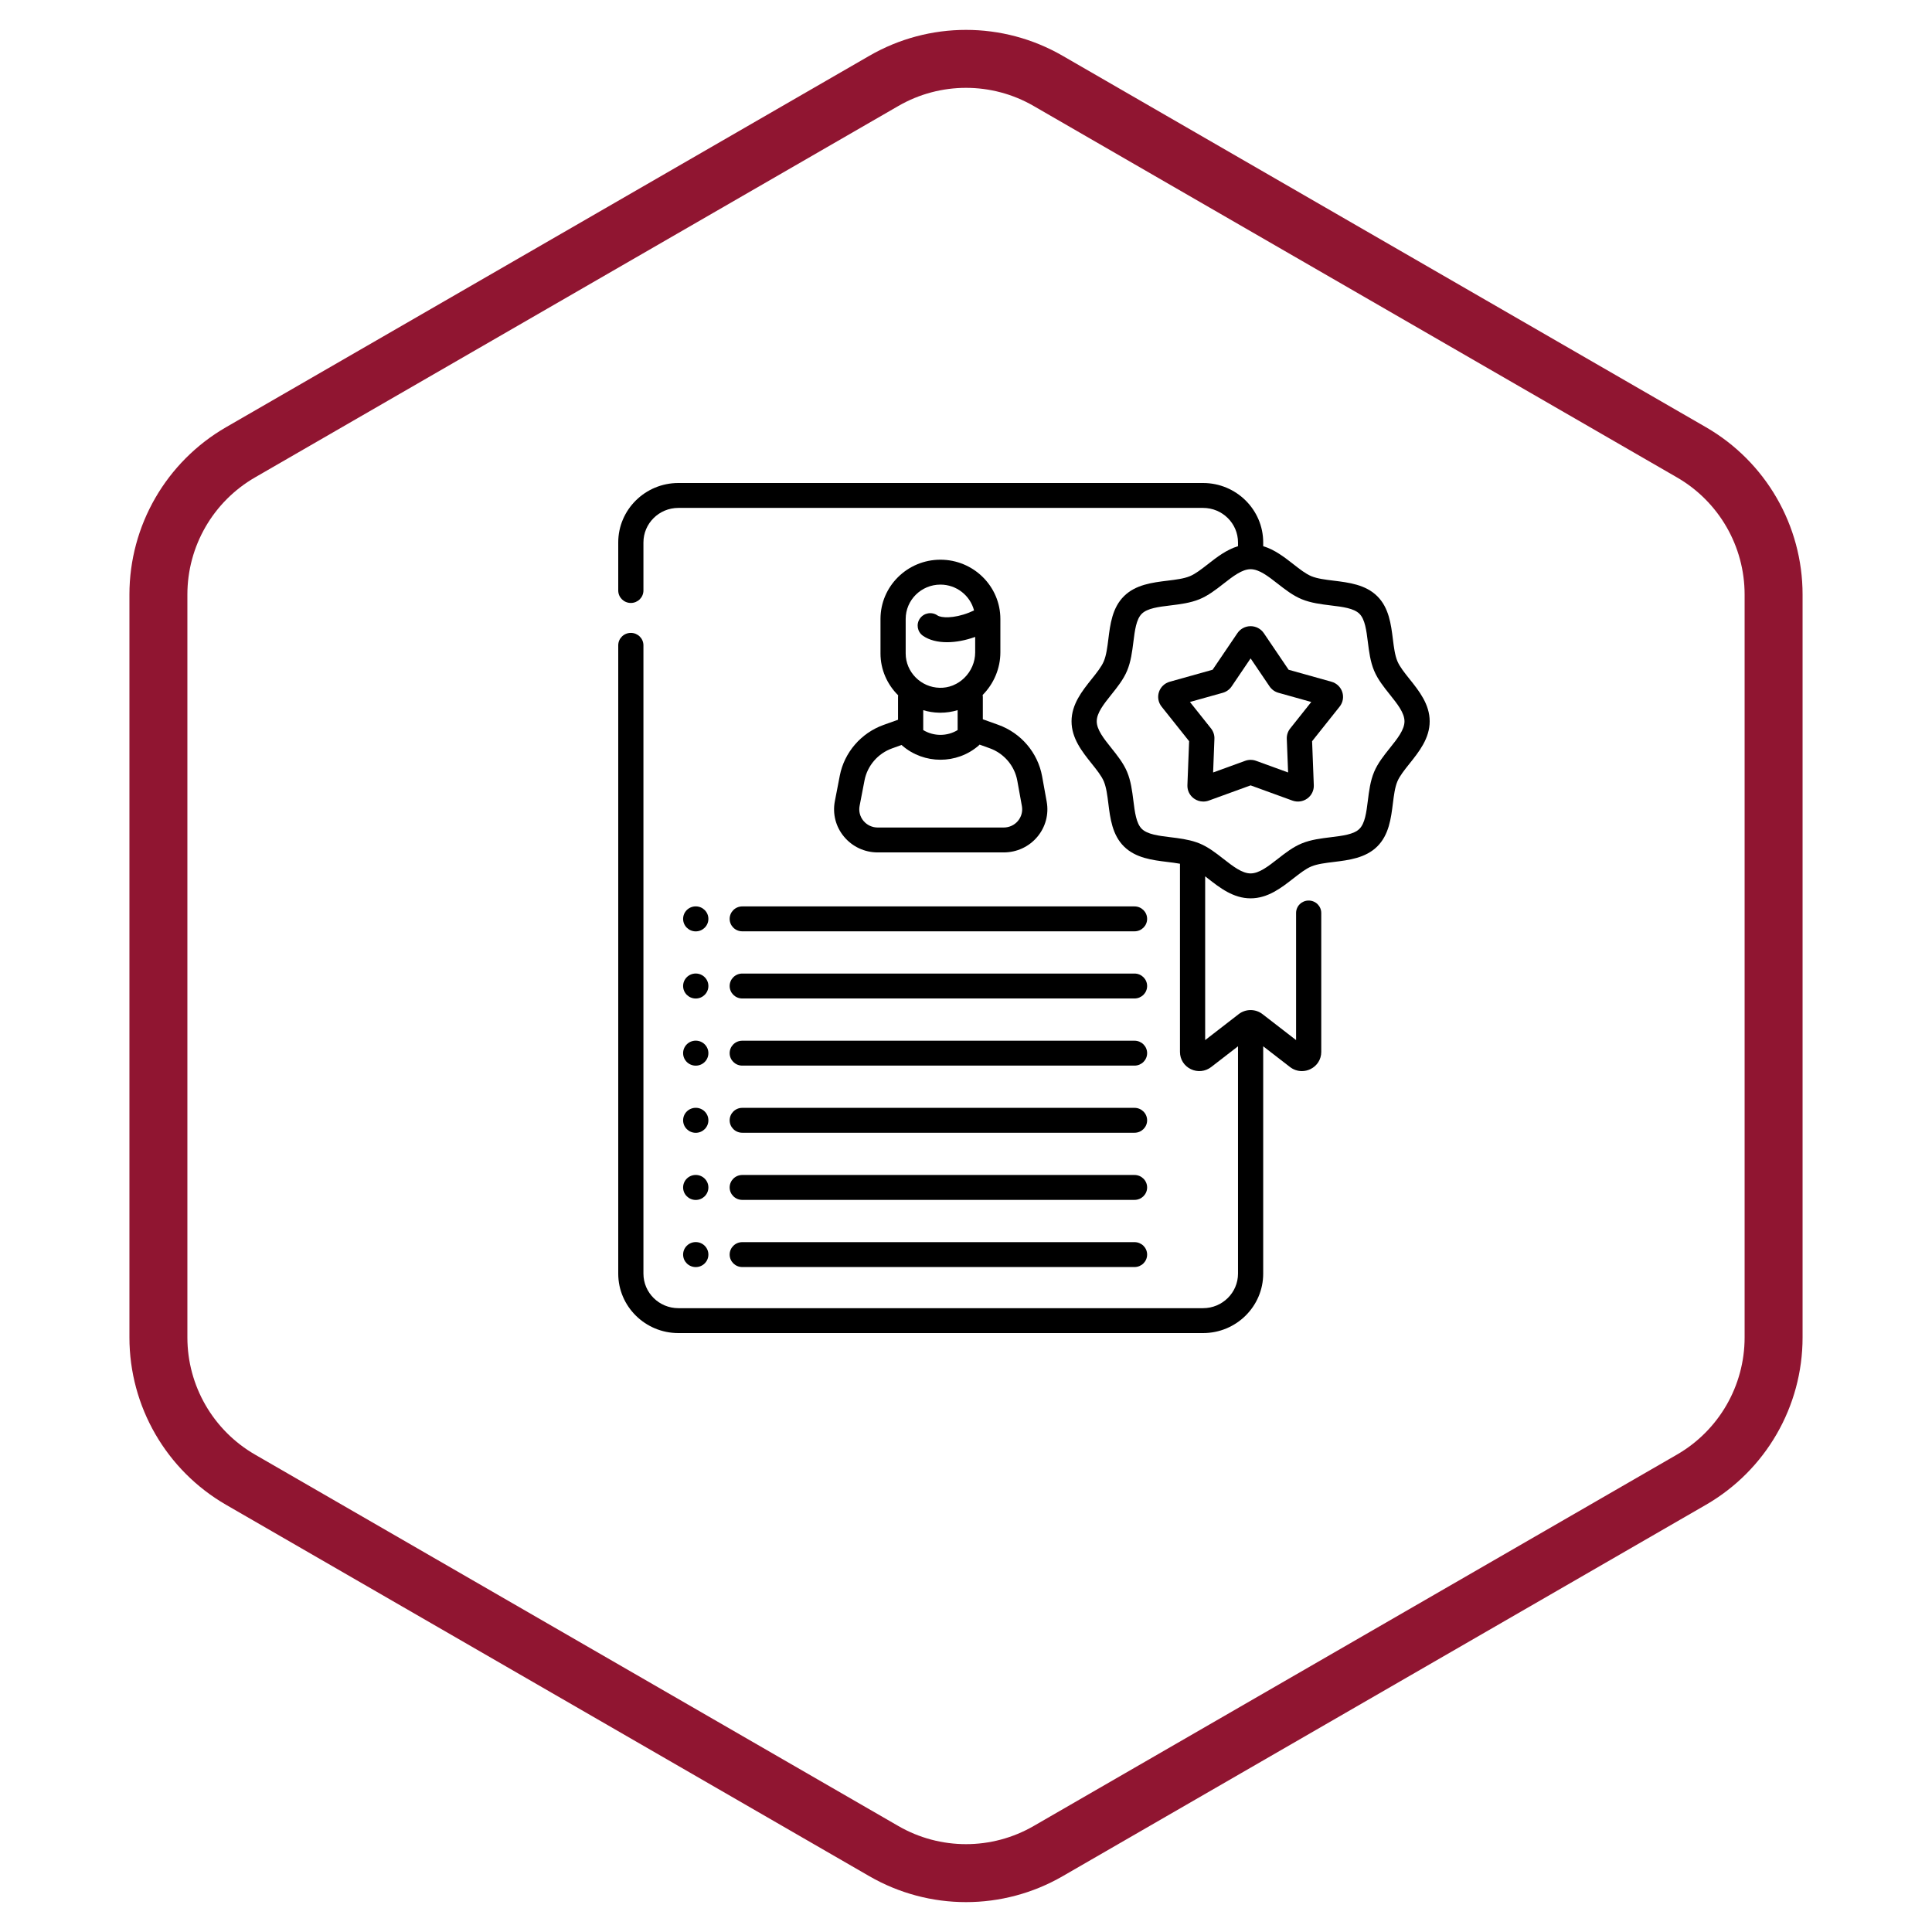 <svg width="100" height="100" viewBox="0 0 100 100" fill="none" xmlns="http://www.w3.org/2000/svg">
<path d="M45.75 4.186C48.38 2.667 51.62 2.667 54.25 4.186L87.551 23.412C90.181 24.931 91.801 27.737 91.801 30.773V69.227C91.801 72.263 90.181 75.069 87.551 76.588L54.25 95.814C51.62 97.333 48.38 97.333 45.75 95.814L12.449 76.588C9.819 75.069 8.199 72.263 8.199 69.227V30.773C8.199 27.737 9.819 24.931 12.449 23.412L45.75 4.186Z" stroke="#901531" stroke-width="3"/>
<path d="M46.482 37.254L45.73 37.523C44.568 37.94 43.701 38.945 43.468 40.146L43.212 41.469C43.085 42.124 43.258 42.796 43.689 43.31C44.119 43.826 44.754 44.121 45.429 44.121H51.954C52.624 44.121 53.256 43.83 53.686 43.321C54.116 42.813 54.295 42.148 54.177 41.496L53.939 40.18C53.718 38.96 52.848 37.939 51.669 37.516L50.871 37.23V36.067C50.871 36.035 50.868 36.003 50.863 35.971C51.445 35.385 51.779 34.586 51.779 33.769V32.037C51.779 30.346 50.387 28.97 48.676 28.97C46.966 28.97 45.574 30.346 45.574 32.037V33.823C45.574 34.663 45.924 35.43 46.488 35.988C46.485 36.014 46.482 36.04 46.482 36.067V37.254ZM52.655 40.407L52.893 41.723C52.943 41.998 52.867 42.279 52.686 42.494C52.504 42.709 52.237 42.832 51.954 42.832H45.429C45.144 42.832 44.876 42.707 44.694 42.489C44.512 42.272 44.439 41.989 44.493 41.712L44.748 40.389C44.895 39.631 45.442 38.998 46.174 38.736L46.667 38.559C46.679 38.572 46.692 38.584 46.705 38.596C47.267 39.081 47.972 39.324 48.677 39.324C49.381 39.324 50.086 39.082 50.647 38.597C50.668 38.58 50.686 38.561 50.704 38.541L51.224 38.728C51.968 38.994 52.516 39.638 52.655 40.407ZM46.878 32.037C46.878 31.056 47.684 30.259 48.676 30.259C49.513 30.259 50.216 30.828 50.416 31.594C50.332 31.635 50.246 31.673 50.158 31.708C49.357 32.025 48.709 31.983 48.524 31.855C48.229 31.65 47.823 31.721 47.616 32.012C47.409 32.304 47.48 32.706 47.775 32.91C48.094 33.131 48.526 33.241 49.019 33.241C49.467 33.241 49.966 33.149 50.475 32.967V33.769C50.475 34.261 50.269 34.744 49.909 35.092C49.743 35.254 49.552 35.379 49.347 35.465C49.333 35.471 49.319 35.476 49.305 35.483C49.095 35.565 48.87 35.606 48.641 35.6C47.669 35.582 46.878 34.785 46.878 33.823V32.037ZM48.616 36.889C48.636 36.89 48.655 36.89 48.675 36.89C48.981 36.89 49.281 36.844 49.567 36.757V37.788C49.024 38.12 48.329 38.119 47.786 37.788V36.759C48.05 36.838 48.328 36.884 48.616 36.889Z" fill="black"/>
<path d="M38.419 55.156H58.723C59.083 55.156 59.375 54.867 59.375 54.511C59.375 54.155 59.083 53.867 58.723 53.867H38.419C38.059 53.867 37.767 54.155 37.767 54.511C37.767 54.867 38.059 55.156 38.419 55.156Z" fill="black"/>
<path d="M38.419 58.631H58.723C59.083 58.631 59.375 58.343 59.375 57.987C59.375 57.631 59.083 57.342 58.723 57.342H38.419C38.059 57.342 37.767 57.631 37.767 57.987C37.767 58.343 38.059 58.631 38.419 58.631Z" fill="black"/>
<path d="M38.419 62.106H58.723C59.083 62.106 59.375 61.818 59.375 61.462C59.375 61.106 59.083 60.817 58.723 60.817H38.419C38.059 60.817 37.767 61.106 37.767 61.462C37.767 61.818 38.059 62.106 38.419 62.106Z" fill="black"/>
<path d="M38.419 65.582H58.723C59.083 65.582 59.375 65.293 59.375 64.937C59.375 64.581 59.083 64.293 58.723 64.293H38.419C38.059 64.293 37.767 64.581 37.767 64.937C37.767 65.293 38.059 65.582 38.419 65.582Z" fill="black"/>
<path d="M37.767 47.561C37.767 47.917 38.059 48.205 38.419 48.205H58.723C59.083 48.205 59.375 47.917 59.375 47.561C59.375 47.205 59.083 46.916 58.723 46.916H38.419C38.059 46.916 37.767 47.205 37.767 47.561Z" fill="black"/>
<path d="M38.419 51.681H58.723C59.083 51.681 59.375 51.392 59.375 51.036C59.375 50.68 59.083 50.391 58.723 50.391H38.419C38.059 50.391 37.767 50.68 37.767 51.036C37.767 51.392 38.059 51.681 38.419 51.681Z" fill="black"/>
<path d="M36.012 55.158C36.373 55.158 36.666 54.869 36.666 54.511C36.666 54.154 36.373 53.864 36.012 53.864C35.651 53.864 35.358 54.154 35.358 54.511C35.358 54.869 35.651 55.158 36.012 55.158Z" fill="black"/>
<path d="M36.012 48.208C36.373 48.208 36.666 47.918 36.666 47.561C36.666 47.203 36.373 46.914 36.012 46.914C35.651 46.914 35.358 47.203 35.358 47.561C35.358 47.918 35.651 48.208 36.012 48.208Z" fill="black"/>
<path d="M36.012 51.683C36.373 51.683 36.666 51.393 36.666 51.036C36.666 50.679 36.373 50.389 36.012 50.389C35.651 50.389 35.358 50.679 35.358 51.036C35.358 51.393 35.651 51.683 36.012 51.683Z" fill="black"/>
<path d="M36.012 58.634C36.373 58.634 36.666 58.344 36.666 57.987C36.666 57.629 36.373 57.34 36.012 57.34C35.651 57.34 35.358 57.629 35.358 57.987C35.358 58.344 35.651 58.634 36.012 58.634Z" fill="black"/>
<path d="M36.012 62.109C36.373 62.109 36.666 61.819 36.666 61.462C36.666 61.105 36.373 60.815 36.012 60.815C35.651 60.815 35.358 61.105 35.358 61.462C35.358 61.819 35.651 62.109 36.012 62.109Z" fill="black"/>
<path d="M36.012 65.584C36.373 65.584 36.666 65.295 36.666 64.937C36.666 64.58 36.373 64.29 36.012 64.29C35.651 64.29 35.358 64.58 35.358 64.937C35.358 65.295 35.651 65.584 36.012 65.584Z" fill="black"/>
<path d="M72.961 35.151C72.698 34.822 72.449 34.511 72.329 34.224C72.199 33.915 72.148 33.506 72.094 33.074C71.999 32.316 71.892 31.456 71.285 30.857C70.679 30.257 69.809 30.151 69.043 30.057C68.605 30.004 68.191 29.953 67.878 29.825C67.588 29.706 67.274 29.46 66.941 29.2C66.483 28.842 65.979 28.449 65.383 28.271V28.076C65.383 26.38 63.987 25 62.271 25H35.112C33.396 25 32 26.38 32 28.076V30.564C32 30.92 32.292 31.209 32.652 31.209C33.012 31.209 33.304 30.92 33.304 30.564V28.076C33.304 27.091 34.115 26.289 35.112 26.289H62.271C63.268 26.289 64.079 27.091 64.079 28.076V28.271C63.484 28.45 62.98 28.842 62.522 29.2C62.189 29.46 61.874 29.706 61.584 29.825C61.272 29.953 60.858 30.004 60.42 30.057C59.653 30.151 58.784 30.257 58.178 30.857C57.571 31.456 57.463 32.316 57.369 33.074C57.315 33.506 57.263 33.915 57.134 34.224C57.014 34.511 56.765 34.822 56.502 35.151C56.015 35.761 55.463 36.451 55.463 37.335C55.463 38.22 56.015 38.91 56.502 39.52C56.765 39.849 57.014 40.16 57.134 40.446C57.263 40.756 57.315 41.164 57.369 41.597C57.463 42.355 57.571 43.215 58.177 43.814C58.784 44.414 59.653 44.52 60.42 44.614C60.649 44.642 60.87 44.669 61.075 44.707V54.449C61.075 54.831 61.29 55.172 61.638 55.339C61.984 55.506 62.389 55.464 62.693 55.228L64.079 54.156V65.924C64.079 66.909 63.268 67.711 62.271 67.711H35.112C34.115 67.711 33.304 66.909 33.304 65.924V33.402C33.304 33.046 33.012 32.758 32.652 32.758C32.292 32.758 32 33.046 32 33.402V65.924C32 67.62 33.396 69 35.112 69H62.271C63.987 69 65.383 67.62 65.383 65.924V54.156L66.769 55.228C66.95 55.368 67.166 55.44 67.385 55.44C67.534 55.44 67.685 55.407 67.825 55.339C68.173 55.172 68.388 54.831 68.388 54.449V47.256C68.388 46.9 68.097 46.612 67.736 46.612C67.376 46.612 67.085 46.9 67.085 47.256V53.835L65.351 52.494C65.176 52.357 64.956 52.281 64.731 52.281C64.506 52.281 64.286 52.357 64.114 52.492L62.379 53.835V45.359C62.426 45.396 62.474 45.433 62.522 45.47C63.138 45.952 63.837 46.498 64.731 46.498C65.626 46.498 66.324 45.952 66.941 45.47C67.274 45.21 67.588 44.965 67.878 44.846C68.191 44.718 68.605 44.667 69.043 44.614C69.809 44.52 70.678 44.414 71.285 43.814C71.892 43.214 71.999 42.355 72.094 41.597C72.148 41.164 72.199 40.755 72.329 40.446C72.449 40.16 72.698 39.849 72.961 39.52C73.448 38.91 74 38.219 74 37.335C74 36.451 73.448 35.76 72.961 35.151ZM71.938 38.72C71.631 39.104 71.314 39.501 71.125 39.952C70.927 40.423 70.862 40.94 70.8 41.439C70.724 42.044 70.653 42.616 70.363 42.902C70.074 43.189 69.495 43.259 68.883 43.334C68.378 43.396 67.856 43.459 67.379 43.655C66.922 43.842 66.521 44.156 66.133 44.459C65.639 44.844 65.173 45.208 64.731 45.208C64.29 45.208 63.824 44.844 63.33 44.459C62.942 44.156 62.541 43.842 62.084 43.655C62.052 43.642 61.943 43.601 61.92 43.594C61.489 43.446 61.028 43.389 60.58 43.334C59.968 43.259 59.389 43.188 59.099 42.902C58.81 42.616 58.739 42.044 58.663 41.439C58.6 40.94 58.536 40.423 58.338 39.952C58.149 39.501 57.832 39.104 57.525 38.72C57.135 38.232 56.767 37.772 56.767 37.335C56.767 36.899 57.135 36.438 57.525 35.95C57.832 35.566 58.149 35.17 58.338 34.718C58.536 34.247 58.6 33.731 58.663 33.232C58.739 32.626 58.81 32.054 59.099 31.768C59.389 31.482 59.968 31.411 60.58 31.337C61.085 31.275 61.607 31.211 62.084 31.016C62.541 30.828 62.942 30.515 63.33 30.212C63.823 29.827 64.288 29.464 64.729 29.462C64.73 29.462 64.731 29.462 64.731 29.462C64.732 29.462 64.733 29.462 64.734 29.462C65.175 29.464 65.64 29.827 66.133 30.212C66.521 30.515 66.922 30.828 67.379 31.016C67.856 31.211 68.378 31.275 68.883 31.337C69.495 31.411 70.074 31.482 70.363 31.768C70.653 32.054 70.724 32.626 70.8 33.232C70.863 33.731 70.927 34.247 71.125 34.718C71.314 35.17 71.631 35.566 71.938 35.95C72.328 36.438 72.696 36.899 72.696 37.335C72.696 37.772 72.328 38.233 71.938 38.72Z" fill="black"/>
<path d="M68.917 35.287L66.698 34.666L65.416 32.773C65.262 32.546 65.007 32.411 64.731 32.411C64.456 32.411 64.2 32.546 64.047 32.773L62.764 34.666L60.546 35.287C60.281 35.361 60.072 35.56 59.987 35.819C59.902 36.078 59.953 36.36 60.123 36.574L61.549 38.365L61.46 40.642C61.45 40.914 61.576 41.172 61.799 41.332C61.942 41.435 62.111 41.488 62.283 41.488C62.378 41.488 62.475 41.472 62.567 41.438L64.731 40.651L66.895 41.438C67.153 41.532 67.441 41.492 67.663 41.333C67.886 41.173 68.013 40.915 68.002 40.642L67.914 38.365L69.34 36.574C69.51 36.36 69.561 36.078 69.476 35.819C69.391 35.56 69.182 35.361 68.917 35.287ZM66.78 37.706C66.659 37.857 66.597 38.047 66.604 38.24L66.672 39.983L65.016 39.381C64.832 39.314 64.63 39.314 64.447 39.381L62.791 39.983L62.858 38.239C62.866 38.047 62.803 37.857 62.682 37.705L61.591 36.334L63.29 35.859C63.477 35.807 63.641 35.689 63.749 35.529L64.731 34.079L65.713 35.529C65.822 35.689 65.985 35.807 66.173 35.859L67.871 36.334L66.78 37.706Z" fill="black"/>
</svg>
